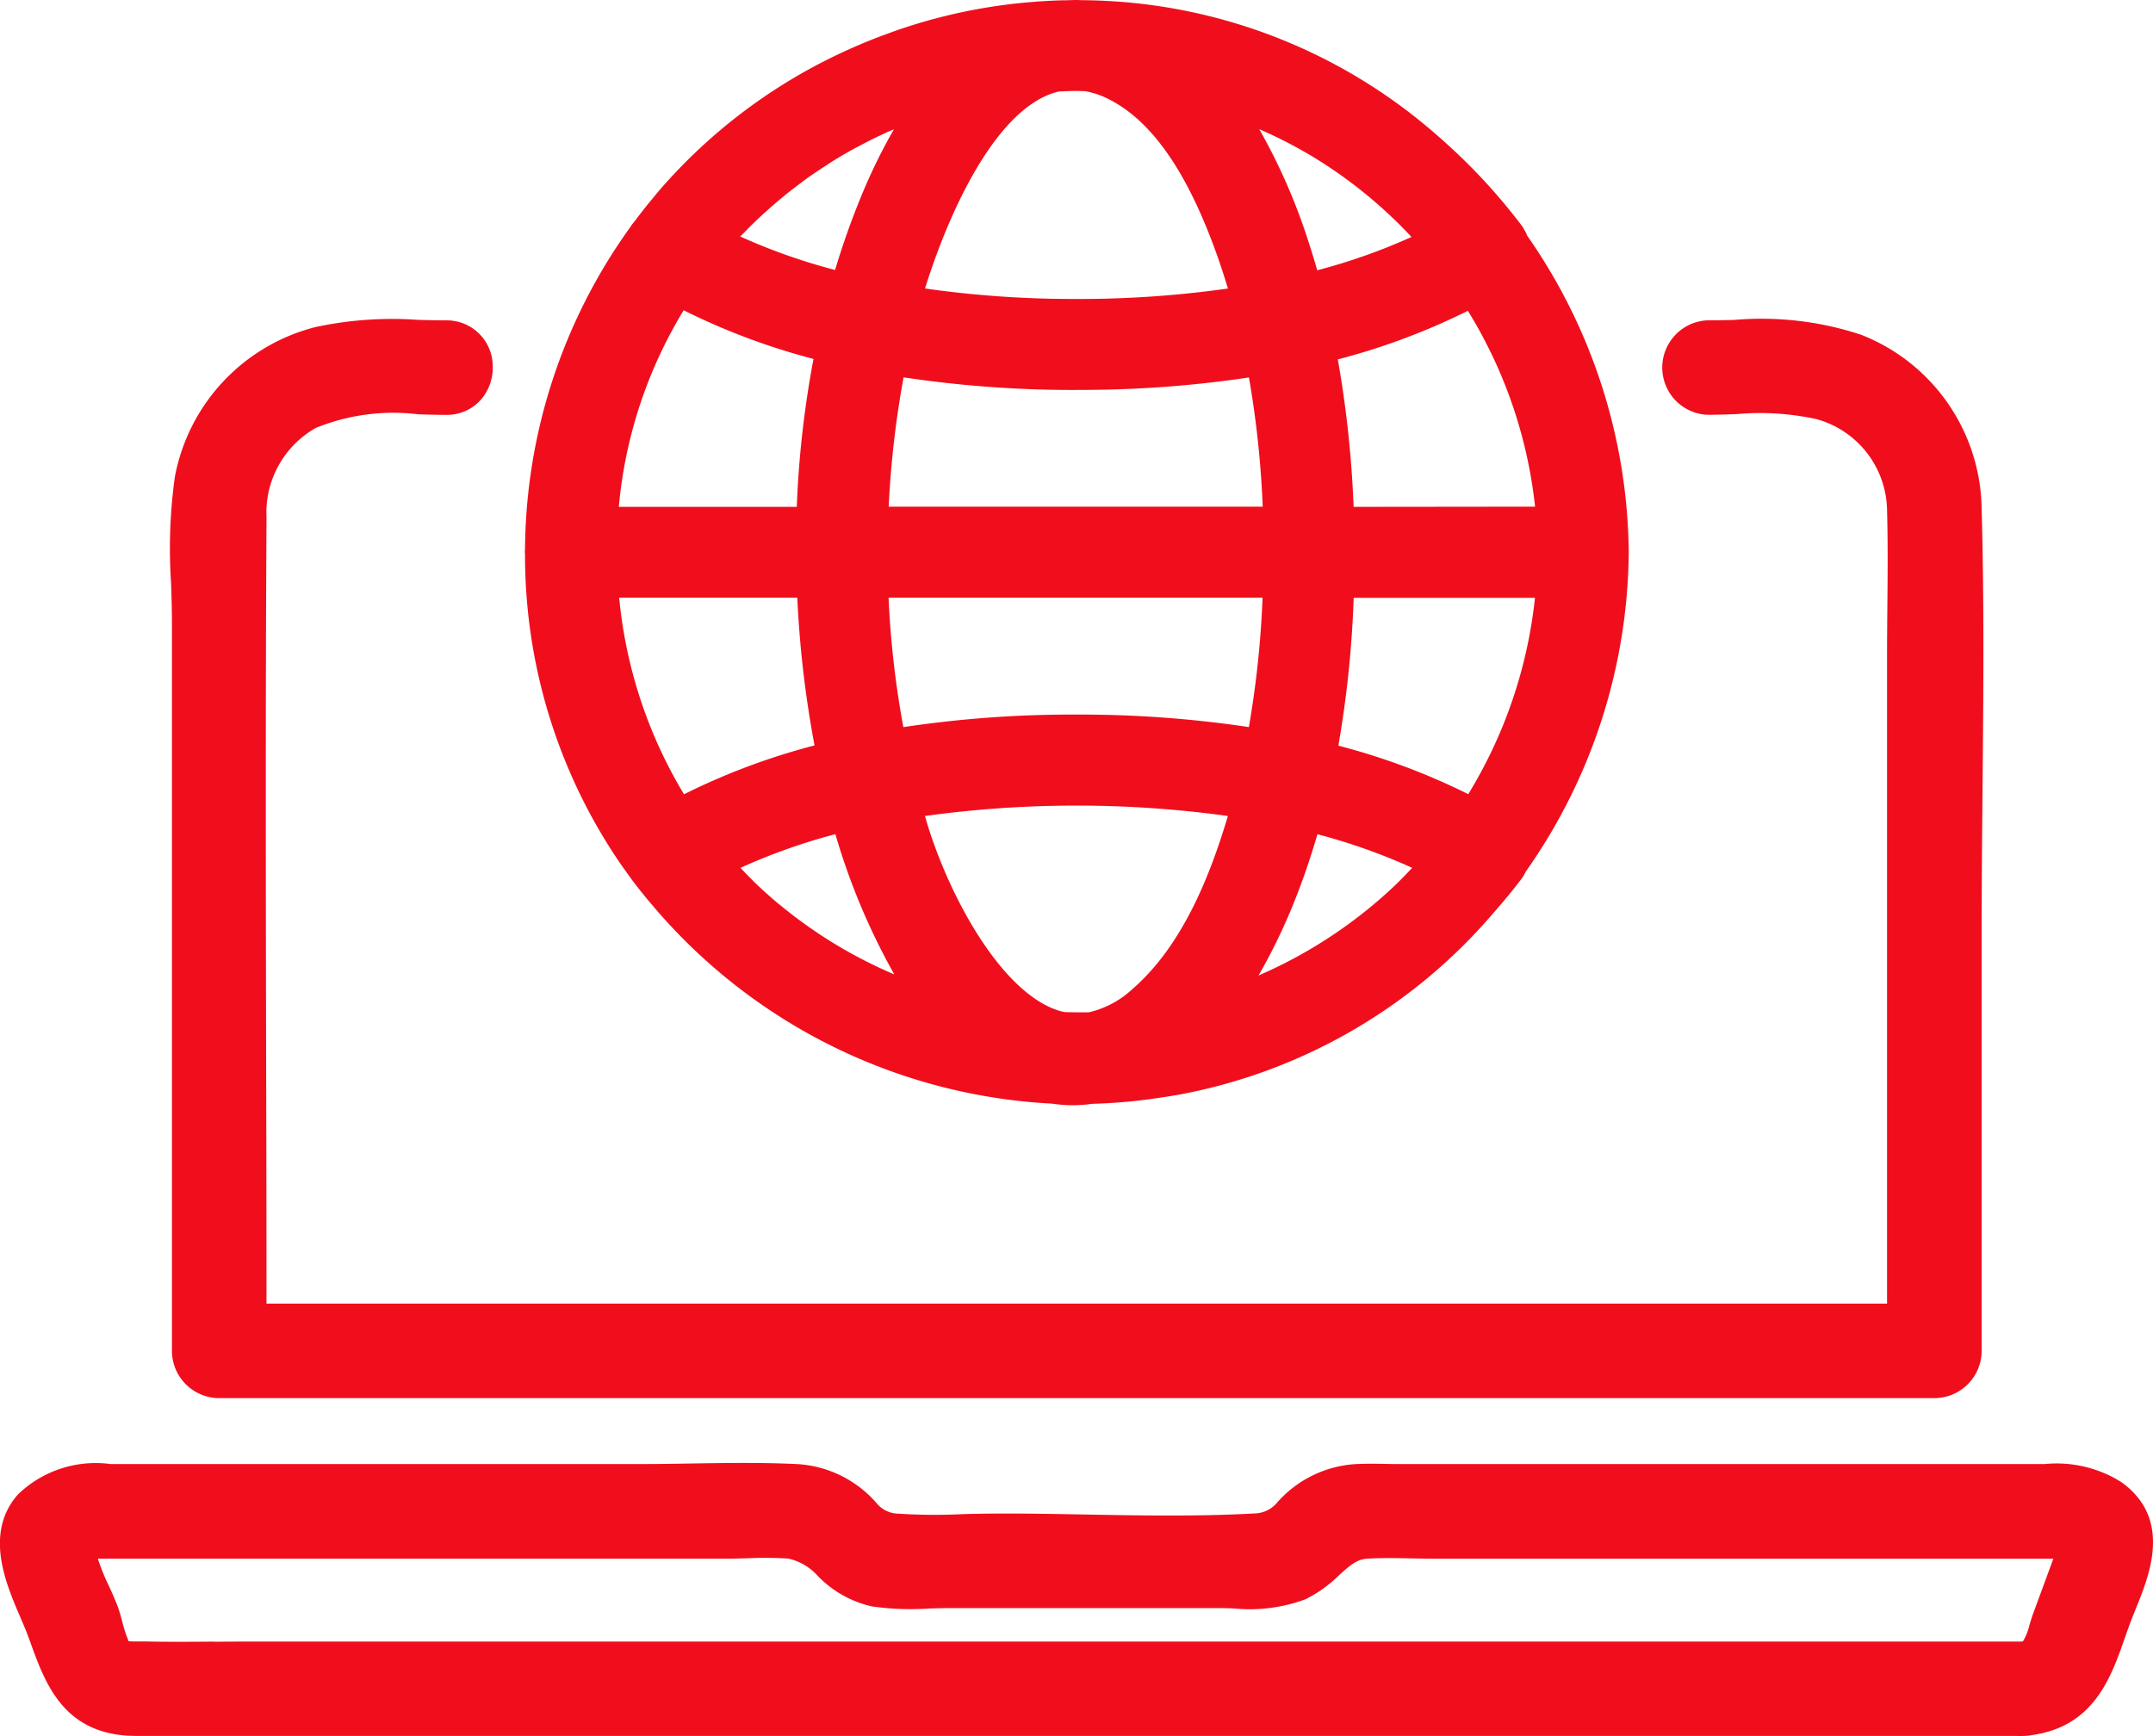<svg id="グループ_41" data-name="グループ 41" xmlns="http://www.w3.org/2000/svg" xmlns:xlink="http://www.w3.org/1999/xlink" width="84.322" height="68" viewBox="0 0 84.322 68">
  <defs>
    <clipPath id="clip-path">
      <rect id="長方形_81" data-name="長方形 81" width="84.322" height="68" fill="#f00e1d"/>
    </clipPath>
  </defs>
  <g id="グループ_40" data-name="グループ 40" clip-path="url(#clip-path)">
    <path id="パス_44" data-name="パス 44" d="M83.087,123.317a4.755,4.755,0,0,0-3.012-.71h-25.2c-.186,0-.373,0-.561-.006-.4-.007-.806-.014-1.22.007a4.453,4.453,0,0,0-3.075,1.507,1.188,1.188,0,0,1-.908.427c-2.193.122-4.463.08-6.658.04-1.582-.029-3.139-.061-4.741-.014a22.776,22.776,0,0,1-2.612-.023,1.122,1.122,0,0,1-.788-.43,4.455,4.455,0,0,0-3.089-1.507c-1.39-.068-2.8-.045-4.158-.023-.677.011-1.354.022-2.028.022H4.332A4.376,4.376,0,0,0,.7,123.8c-1.323,1.507-.475,3.477.085,4.781.109.254.215.5.3.723l.119.327c.564,1.555,1.266,3.491,3.869,3.619.093,0,.186.006.28.006l.248,0,73.406,0a1.724,1.724,0,0,0,.251,0,1.909,1.909,0,0,0,.343-.037c2.406-.344,3.074-2.248,3.614-3.79.067-.193.136-.389.209-.585s.15-.385.231-.587c.533-1.311,1.425-3.506-.567-4.939M8.405,129.561c-.91.007-1.85.015-2.766-.007H5.378a3.207,3.207,0,0,1-.338-.007,4.984,4.984,0,0,1-.251-.768c-.061-.225-.12-.436-.181-.6-.1-.258-.216-.523-.344-.8a8.435,8.435,0,0,1-.432-1.067l.248,0c.086,0,.17,0,.251,0H28.441c.282,0,.569-.008.857-.016a14.138,14.138,0,0,1,1.574.013,2.187,2.187,0,0,1,1.175.7,4.259,4.259,0,0,0,2.1,1.173,10.741,10.741,0,0,0,2.239.083c.264-.008.525-.017.778-.017H47.72c.186,0,.38.006.579.012a6.278,6.278,0,0,0,2.824-.355,5.056,5.056,0,0,0,1.318-.942c.454-.411.711-.627,1.116-.651.563-.033,1.137-.022,1.743-.01.308.006.616.012.922.012H80.183c.075,0,.152,0,.229,0h.007l-.773,2.1c-.061.166-.113.336-.164.5a2.2,2.2,0,0,1-.25.631.2.2,0,0,1-.061.015H9.81c-.468,0-.936,0-1.4.008" transform="translate(0 -65.261)" fill="#f00e1d"/>
    <path id="パス_45" data-name="パス 45" d="M14.323,65.305v1.852a1.854,1.854,0,0,0,1.852,1.851H83.348A1.854,1.854,0,0,0,85.2,67.157V50.782c0-1.84.017-3.683.034-5.527.034-3.645.069-7.413-.035-11.118a7.424,7.424,0,0,0-4.723-6.781,12.411,12.411,0,0,0-4.978-.579c-.35.007-.7.015-1.041.015a1.852,1.852,0,0,0,0,3.7c.372,0,.756-.013,1.147-.027a10.309,10.309,0,0,1,3.142.2,3.763,3.763,0,0,1,2.75,3.605c.034,1.247.023,2.527.011,3.765-.006.636-.012,1.272-.012,1.907V65.305H18.026q0-4.516-.013-9.031c-.014-7.132-.028-14.506.014-21.756a3.813,3.813,0,0,1,1.931-3.512,8.063,8.063,0,0,1,4.025-.532c.367.01.73.021,1.083.021a1.776,1.776,0,0,0,1.373-.612,1.9,1.9,0,0,0,.447-1.239,1.8,1.8,0,0,0-1.82-1.851c-.359,0-.724-.009-1.093-.019a14.3,14.3,0,0,0-4.024.281,7.473,7.473,0,0,0-5.511,5.865,20.326,20.326,0,0,0-.149,4.162c.017.519.034,1.033.034,1.533Z" transform="translate(-7.589 -14.245)" fill="#f00e1d"/>
    <path id="パス_46" data-name="パス 46" d="M43.967,21.628c0,.025.006.048.007.072a21.4,21.4,0,0,0,3.392,11.613q.374.579.783,1.129l0,.006q.318.419.652.821l.432.506.031.034a21.967,21.967,0,0,0,15.346,7.419,5.8,5.8,0,0,0,.811.063,6.07,6.07,0,0,0,.766-.055,21.5,21.5,0,0,0,2.31-.19l.153-.023c.262-.038.525-.074.784-.122l.018,0A21.313,21.313,0,0,0,81.9,35.761c.372-.424.736-.857,1.081-1.312a1.87,1.87,0,0,0,.187-.31A21.992,21.992,0,0,0,87.2,21.691c0-.02,0-.04,0-.061s0-.043,0-.064A21.994,21.994,0,0,0,83.221,9.228a1.8,1.8,0,0,0-.231-.416,23.028,23.028,0,0,0-2.985-3.238q-.177-.161-.358-.317c-.1-.089-.206-.18-.311-.266A21.253,21.253,0,0,0,66.926.045L66.7.033Q66.244.01,65.785.007c-.072,0-.144-.007-.217-.007-.132,0-.264.008-.4.011-.17,0-.34.006-.511.014-.235.01-.469.025-.7.043l-.114.009a21.367,21.367,0,0,0-5.381,1.136c-.086.03-.171.063-.257.094-.237.086-.474.174-.708.269q-.436.175-.864.369l-.025.011a21.383,21.383,0,0,0-7.39,5.518l-.418.506q-.262.324-.51.656c-.046.06-.095.117-.14.177-.01.014-.016.029-.026.043a21.846,21.846,0,0,0-4.151,12.679c0,.032-.008.061-.008.094M52.412,9.253c.049-.051.1-.1.149-.149q.283-.292.577-.57c.115-.108.232-.212.349-.316.138-.124.278-.247.42-.366s.26-.216.392-.321.286-.222.43-.33.26-.2.394-.29c.188-.133.381-.26.575-.386.11-.072.22-.146.331-.216q.4-.247.81-.474c.1-.053.195-.1.293-.154.218-.115.438-.228.661-.334.1-.047.2-.092.294-.137s.223-.1.334-.144a21.937,21.937,0,0,0-1.276,2.609,30.6,30.6,0,0,0-1.028,2.9A23.266,23.266,0,0,1,52.4,9.262l.008-.009M53.9,35.4q-.454-.379-.885-.791c-.085-.081-.167-.167-.251-.251-.12-.119-.235-.243-.351-.366a23.277,23.277,0,0,1,3.716-1.318,26.011,26.011,0,0,0,2.307,5.493A18.246,18.246,0,0,1,54.025,35.5l-.122-.1M73.7,5.515c.165.083.328.17.49.259s.342.189.51.289l.05.029a18.17,18.17,0,0,1,3.942,3.19A23.383,23.383,0,0,1,75,10.587c-.108-.374-.219-.746-.339-1.109A23.27,23.27,0,0,0,72.73,5.06c.269.116.535.241.8.37l.167.086M65.569,3.563h.013c.115,0,.228.007.342.009a3.415,3.415,0,0,1,.949.332c1.706.881,3.1,2.93,4.265,6.266.13.371.249.749.364,1.131a41.309,41.309,0,0,1-5.934.409A41.229,41.229,0,0,1,59.64,11.3c.844-2.723,2.53-6.559,4.737-7.546a2.734,2.734,0,0,1,.51-.171c.218-.009.436-.02.655-.021h.027m0,11.71h.024a44.452,44.452,0,0,0,6.732-.487,38.317,38.317,0,0,1,.54,5.06H58.217A37.772,37.772,0,0,1,58.8,14.78a44.581,44.581,0,0,0,6.765.494m7.294,8.136a38.367,38.367,0,0,1-.536,5.069,44.628,44.628,0,0,0-6.757-.49h-.022a44.343,44.343,0,0,0-6.753.492,36.586,36.586,0,0,1-.579-5.071Zm-7.9,16.2c-2.178-.608-4.213-4.145-5.181-7.174-.05-.156-.094-.316-.141-.474a43.277,43.277,0,0,1,11.863,0c-.011.035-.02.071-.03.106-.61,2.009-1.656,4.883-3.686,6.653a3.756,3.756,0,0,1-1.721.929c-.312.006-.624,0-.936-.007-.056-.011-.112-.019-.168-.034m-10.322-16.2a41.623,41.623,0,0,0,.675,5.788A26.215,26.215,0,0,0,50.2,31.111a18.226,18.226,0,0,1-2.539-7.7ZM72.706,38.2A22.481,22.481,0,0,0,74.1,35.319c.343-.85.641-1.734.909-2.643a23.287,23.287,0,0,1,3.709,1.316c-.227.244-.459.483-.7.714a18.385,18.385,0,0,1-5.31,3.5m3.12-9a42.078,42.078,0,0,0,.6-5.79h7.1a18.436,18.436,0,0,1-2.613,7.69,26.175,26.175,0,0,0-5.09-1.9m.6-9.353a42.552,42.552,0,0,0-.619-5.776A26.237,26.237,0,0,0,80.9,12.174a18.335,18.335,0,0,1,2.632,7.671Zm-26.237-7.7a26.127,26.127,0,0,0,5.084,1.906,39.063,39.063,0,0,0-.655,5.793h-6.97a17.865,17.865,0,0,1,2.541-7.7" transform="translate(-23.411)" fill="#f00e1d"/>
  </g>
</svg>
